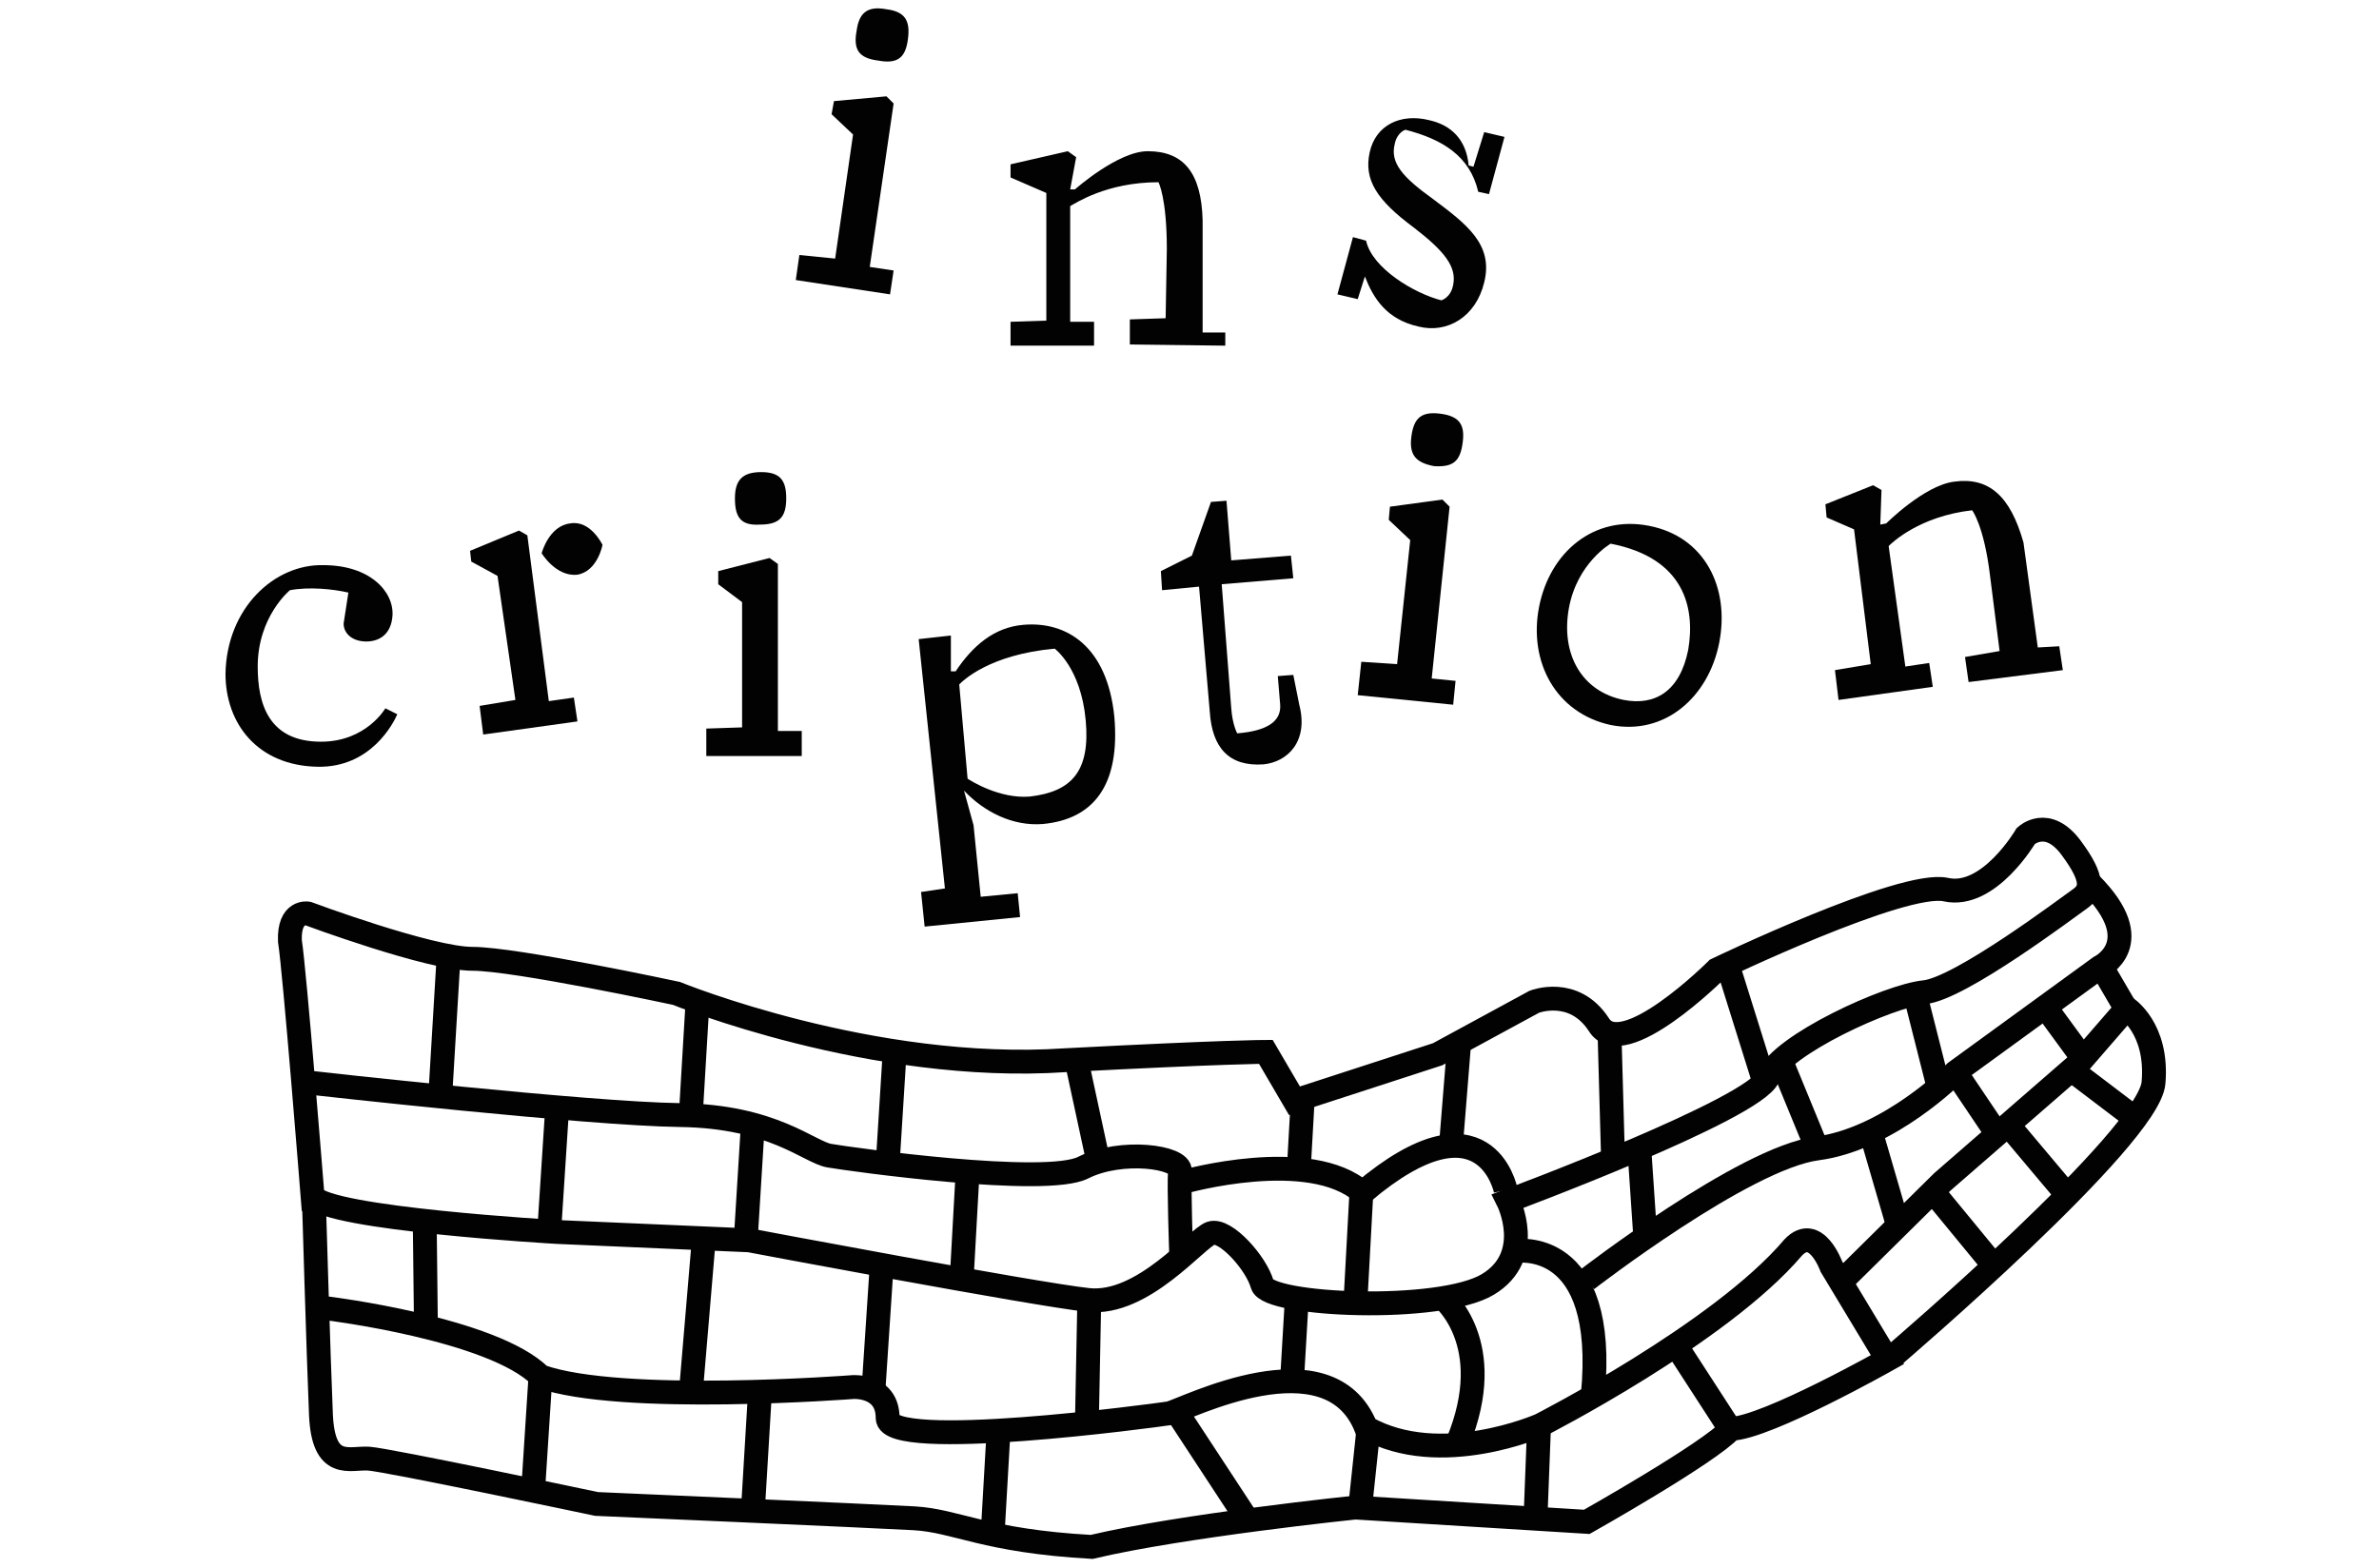 <?xml version="1.0" encoding="UTF-8" standalone="no"?>
<svg
   xmlns:dc="http://purl.org/dc/elements/1.1/"
   xmlns:cc="http://creativecommons.org/ns#"
   xmlns:rdf="http://www.w3.org/1999/02/22-rdf-syntax-ns#"
   xmlns:svg="http://www.w3.org/2000/svg"
   xmlns="http://www.w3.org/2000/svg"
   xmlns:sodipodi="http://sodipodi.sourceforge.net/DTD/sodipodi-0.dtd"
   xmlns:inkscape="http://www.inkscape.org/namespaces/inkscape"
   version="1.1"
   id="Calque_1"
   x="0px"
   y="0px"
   viewBox="0 0 199.4 131.426"
   xml:space="preserve"
   sodipodi:docname="chapo_inscription.svg"
   width="199.4"
   height="131.426"
   inkscape:version="1.0.2 (e86c870879, 2021-01-15)"><defs
     id="defs115" /><sodipodi:namedview
     pagecolor="#ffffff"
     bordercolor="#666666"
     borderopacity="1"
     objecttolerance="10"
     gridtolerance="10"
     guidetolerance="10"
     inkscape:pageopacity="0"
     inkscape:pageshadow="2"
     inkscape:window-width="1920"
     inkscape:window-height="1016"
     id="namedview113"
     showgrid="false"
     inkscape:zoom="4.9246812"
     inkscape:cx="99.699997"
     inkscape:cy="55.376154"
     inkscape:window-x="0"
     inkscape:window-y="0"
     inkscape:window-maximized="1"
     inkscape:current-layer="Calque_1" /><style
     type="text/css"
     id="style2">.st0{fill:#FFFFFF;}	.st1{fill:none;stroke:#020203;stroke-width:2;stroke-miterlimit:10;}	.st2{fill:#020203;}</style><path
     class="st1"
     d="m 26.2,100.276 c 1.2,1.9 20.5,3 20.5,3 l 16.1,0.7 c 0,0 23.8,4.5 28.4,5 4.6,0.5 9.1,-5.2 10.3,-5.6 1.2,-0.4 3.8,2.5 4.3,4.3 0.5,1.8 14.9,2.4 18.9,0 4,-2.4 1.7,-7 1.7,-7 0,0 20.7,-7.7 21.8,-10.4 1.1,-2.7 10.1,-6.8 13.1,-7.1 3,-0.3 12,-7.1 13,-7.8 1,-0.7 1.3,-1.6 -0.7,-4.3 -2,-2.7 -3.8,-1 -3.8,-1 0,0 -3.1,5.3 -6.7,4.5 -3.6,-0.8 -19.2,6.7 -19.2,6.7 0,0 -7.9,7.9 -9.9,4.6 -2.1,-3.2 -5.4,-1.9 -5.4,-1.9 l -8.1,4.4 -12,3.9 -2.4,-4.1 c 0,0 -3.4,0 -16.8,0.7 -16.2,1.1 -32.6,-5.6 -32.6,-5.6 0,0 -13.5,-2.9 -17.1,-2.9 -3.6,0 -13.8,-3.8 -13.8,-3.8 0,0 -1.6,-0.3 -1.5,2.3 0.4,2.5 1.9,21.4 1.9,21.4 z"
     id="path6" /><path
     class="st1"
     d="m 26.1,90.776 c 0,0 23.1,2.6 30.9,2.7 7.8,0.1 10.8,3.1 12.5,3.4 1.7,0.3 18.2,2.6 21.3,1 3.2,-1.6 8.2,-0.9 8.1,0.3 -0.1,1.2 0.1,6.9 0.1,6.9"
     id="path8" /><line
     class="st1"
     x1="81.1"
     y1="98.276"
     x2="80.6"
     y2="107.276"
     id="line10" /><line
     class="st1"
     x1="63.1"
     y1="94.276"
     x2="62.5"
     y2="103.976"
     id="line12" /><line
     class="st1"
     x1="46.7"
     y1="92.876"
     x2="46"
     y2="103.676"
     id="line14" /><line
     class="st1"
     x1="36.9"
     y1="91.876"
     x2="37.6"
     y2="80.176"
     id="line16" /><line
     class="st1"
     x1="57.9"
     y1="93.476"
     x2="58.5"
     y2="83.376"
     id="line18" /><line
     class="st1"
     x1="74.4"
     y1="97.576"
     x2="75"
     y2="87.976"
     id="line20" /><line
     class="st1"
     x1="92.1"
     y1="97.576"
     x2="90.2"
     y2="88.776"
     id="line22" /><line
     class="st1"
     x1="109.2"
     y1="91.976"
     x2="108.9"
     y2="97.276"
     id="line24" /><path
     class="st1"
     d="m 99.2,99.076 c 0,0 10.6,-3 15,0.9 10.3,-8.7 12,-0.2 12,-0.2"
     id="path26" /><line
     class="st1"
     x1="114.1"
     y1="100.076"
     x2="113.6"
     y2="109.276"
     id="line28" /><line
     class="st1"
     x1="122.3"
     y1="87.476"
     x2="121.6"
     y2="96.176"
     id="line30" /><line
     class="st1"
     x1="134.9"
     y1="86.476"
     x2="135.2"
     y2="97.176"
     id="line32" /><line
     class="st1"
     x1="144.8"
     y1="80.876"
     x2="147.9"
     y2="90.776"
     id="line34" /><path
     class="st1"
     d="m 27.4,109.676 c 0,0 13.9,1.7 17.9,5.7 6.7,2.4 26.2,0.9 26.2,0.9 0,0 2.9,-0.2 2.9,2.6 0,2.8 22.3,-0.2 23.6,-0.4 1.3,-0.3 13.4,-6.6 16.5,1.2 6.2,3.5 14.6,-0.2 14.6,-0.2 0,0 15.1,-7.7 21.2,-14.9 1.9,-2 3.2,1.6 3.2,1.6 l 4.7,7.8 c 0,0 -10.1,5.7 -13.1,5.8 -1.8,2 -12.1,7.8 -12.1,7.8 l -19.4,-1.2 c 0,0 -14.5,1.5 -22.1,3.3 -9,-0.5 -11.3,-2.2 -14.9,-2.4 -3.6,-0.2 -26.6,-1.2 -26.6,-1.2 0,0 -17.5,-3.7 -19.1,-3.8 -1.6,-0.1 -3.8,1 -4,-3.7 -0.2,-4.7 -0.6,-18.3 -0.6,-18.3"
     id="path36" /><line
     class="st1"
     x1="45.3"
     y1="115.376"
     x2="44.7"
     y2="124.676"
     id="line38" /><line
     class="st1"
     x1="63.7"
     y1="116.676"
     x2="63.1"
     y2="126.676"
     id="line40" /><line
     class="st1"
     x1="83.7"
     y1="119.876"
     x2="83.2"
     y2="128.576"
     id="line42" /><line
     class="st1"
     x1="98.5"
     y1="118.176"
     x2="104.6"
     y2="127.476"
     id="line44" /><line
     class="st1"
     x1="114.7"
     y1="119.776"
     x2="114"
     y2="126.376"
     id="line46" /><line
     class="st1"
     x1="129"
     y1="119.476"
     x2="128.7"
     y2="127.276"
     id="line48" /><line
     class="st1"
     x1="140.4"
     y1="112.676"
     x2="145"
     y2="119.776"
     id="line50" /><line
     class="st1"
     x1="108.7"
     y1="108.776"
     x2="108.3"
     y2="115.576"
     id="line52" /><line
     class="st1"
     x1="91.3"
     y1="108.976"
     x2="91.1"
     y2="119.276"
     id="line54" /><line
     class="st1"
     x1="73.9"
     y1="106.076"
     x2="73.2"
     y2="116.676"
     id="line56" /><line
     class="st1"
     x1="59"
     y1="103.776"
     x2="57.9"
     y2="116.776"
     id="line58" /><line
     class="st1"
     x1="35.6"
     y1="102.376"
     x2="35.7"
     y2="111.176"
     id="line60" /><path
     class="st1"
     d="m 120.9,108.776 c 0,0 4.7,3.8 1.3,12.1"
     id="path62" /><path
     class="st1"
     d="m 127,104.876 c 0,0 7.8,-1.3 6.5,12.1"
     id="path64" /><path
     class="st1"
     d="m 133,107.276 c 0,0 13.2,-10.2 19.3,-11 6.1,-0.8 11.6,-6.4 11.6,-6.4 l 12.1,-8.8 c 0,0 4.2,-2 -0.8,-7"
     id="path66" /><polyline
     class="st1"
     points="154.5,138.2 162.8,130 174.3,120 178.2,115.5 176.1,111.9 "
     id="polyline68"
     transform="translate(0,-30.924)" /><line
     class="st1"
     x1="137.4"
     y1="96.276"
     x2="137.9"
     y2="103.676"
     id="line70" /><line
     class="st1"
     x1="149.3"
     y1="88.976"
     x2="152.3"
     y2="96.276"
     id="line72" /><line
     class="st1"
     x1="160.5"
     y1="83.276"
     x2="162.5"
     y2="91.176"
     id="line74" /><line
     class="st1"
     x1="156.8"
     y1="94.876"
     x2="159.1"
     y2="102.776"
     id="line76" /><line
     class="st1"
     x1="163.9"
     y1="89.876"
     x2="167.4"
     y2="95.076"
     id="line78" /><line
     class="st1"
     x1="171.4"
     y1="84.376"
     x2="174.4"
     y2="88.476"
     id="line80" /><path
     class="st1"
     d="m 158.8,113.576 c 0,0 21.3,-18.2 21.7,-22.8 0.4,-4.6 -2.3,-6.3 -2.3,-6.3"
     id="path82" /><line
     class="st1"
     x1="162"
     y1="99.876"
     x2="167.1"
     y2="106.076"
     id="line84" /><line
     class="st1"
     x1="168.3"
     y1="94.276"
     x2="173.6"
     y2="100.576"
     id="line86" /><line
     class="st1"
     x1="173.6"
     y1="89.676"
     x2="179"
     y2="93.776"
     id="line88" /><path
     class="st2"
     d="m 74.9,22.676 -0.3,2 -7.9,-1.2 0.3,-2.1 3,0.3 1.5,-10.4 -1.8,-1.7 0.2,-1.1 4.4,-0.4 0.6,0.6 -2,13.7 z M 71.8,2.576 c 0.2,-1.5 0.9,-2.1 2.5,-1.8 1.6,0.2 2,1 1.8,2.5 -0.2,1.6 -0.9,2.1 -2.5,1.8 -1.6,-0.2 -2.1,-0.9 -1.8,-2.5 z"
     id="path90" /><path
     class="st2"
     d="m 102.7,27.976 v 1 l -8,-0.1 v -2.1 l 3,-0.1 0.1,-5.8 c 0,-4.3 -0.7,-5.6 -0.7,-5.6 -4.4,0 -7,1.8 -7.4,2 v 9.7 h 2 v 2 h -7 v -2 l 3,-0.1 v -10.7 l -3,-1.3 v -1.1 l 4.8,-1.1 0.7,0.5 -0.5,2.7 h 0.4 c 0,0 3.6,-3.2 6.1,-3.2 3,0 4.5,1.8 4.6,5.8 v 9.4 h 1.9 z"
     id="path92" /><path
     class="st2"
     d="m 124.4,23.676 c -0.7,2.9 -3.1,4.3 -5.5,3.7 -2.7,-0.6 -3.8,-2.4 -4.5,-4.2 v 0 l -0.6,1.9 -1.7,-0.4 1.3,-4.8 1.1,0.3 c 0.5,2.3 4,4.4 6.3,5 0,0 0.8,-0.2 1,-1.3 0.3,-1.5 -0.7,-2.8 -3.3,-4.8 -3.1,-2.3 -4.2,-4 -3.7,-6.3 0.5,-2.3 2.6,-3.3 5,-2.7 1.8,0.4 3.1,1.6 3.3,3.8 l 0.4,0.1 0.9,-2.9 1.7,0.4 -1.3,4.8 -0.9,-0.2 c -0.7,-3 -3,-4.4 -6.1,-5.2 0,0 -0.7,0.2 -0.9,1.2 -0.4,1.6 0.7,2.8 3.2,4.6 2.8,2.1 5.1,3.8 4.3,7 z"
     id="path94" /><path
     class="st2"
     d="m 33.3,59.876 c -0.3,0.7 -2.2,4.5 -6.7,4.4 -5,-0.1 -7.7,-3.6 -7.7,-7.8 0.1,-5.5 4.1,-9.2 8.2,-9.1 3.9,0 5.9,2.2 5.8,4.2 -0.1,1.6 -1.1,2.2 -2.2,2.2 -1.2,0 -1.9,-0.7 -1.9,-1.5 l 0.4,-2.6 c -1.3,-0.3 -3.3,-0.5 -4.9,-0.2 0,0 -2.7,2.2 -2.7,6.4 0,3.1 0.9,6.3 5.3,6.3 3.8,0 5.4,-2.8 5.4,-2.8 z"
     id="path96" /><path
     class="st2"
     d="m 46,58.776 2.1,-0.3 0.3,2 -7.9,1.1 -0.3,-2.4 3,-0.5 -1.5,-10.4 -2.2,-1.2 -0.1,-0.9 4.1,-1.7 0.7,0.4 v 0 z m 4.5,-13.1 c 0,0 -0.4,2.2 -2.1,2.5 -1.8,0.2 -3,-1.8 -3,-1.8 0,0 0.6,-2.3 2.4,-2.5 1.7,-0.3 2.7,1.8 2.7,1.8 z"
     id="path98" /><path
     class="st2"
     d="m 67.2,61.376 v 2 h -8 v -2.3 l 3,-0.1 v -10.5 l -2,-1.5 v -1.1 l 4.3,-1.1 0.7,0.5 v 14 h 2 z m -5.6,-19.6 c 0,-1.5 0.6,-2.2 2.2,-2.2 1.6,0 2.1,0.7 2.1,2.2 0,1.6 -0.6,2.2 -2.2,2.2 -1.6,0.1 -2.1,-0.6 -2.1,-2.2 z"
     id="path100" /><path
     class="st2"
     d="m 93.4,60.076 c 0.5,5.7 -1.7,8.6 -6,9 -2.5,0.2 -4.9,-1 -6.6,-2.8 v 0 l 0.8,2.9 0.6,6 3.1,-0.3 0.2,2 -8,0.8 -0.3,-2.9 2,-0.3 -2.2,-20.9 2.7,-0.3 v 3 h 0.4 c 1.4,-2.1 3.2,-3.7 5.7,-3.9 3.6,-0.3 7,1.8 7.6,7.7 z m -2.4,0.3 c -0.4,-4.4 -2.6,-6 -2.6,-6 -5.5,0.5 -7.7,2.7 -8,3 l 0.7,7.9 c 0.3,0.2 2.7,1.7 5.2,1.5 3.5,-0.4 5.1,-2.1 4.7,-6.4 z"
     id="path102" /><path
     class="st2"
     d="m 105.9,64.076 c -2.9,0.2 -4.3,-1.4 -4.5,-4.4 l -0.9,-10.5 -3.1,0.3 -0.1,-1.6 2.6,-1.3 1.6,-4.5 1.3,-0.1 0.4,5 5,-0.4 0.2,1.9 -6,0.5 0.8,10.4 c 0.1,1.4 0.5,2.1 0.5,2.1 2.5,-0.2 3.7,-1 3.6,-2.4 l -0.2,-2.4 1.3,-0.1 0.5,2.5 c 0.8,3.1 -1,4.8 -3,5 z"
     id="path104" /><path
     class="st2"
     d="m 122,57.076 -0.2,2 -8,-0.8 0.3,-2.8 3,0.2 1.1,-10.4 -1.8,-1.7 0.1,-1.1 4.4,-0.6 0.6,0.6 -1.5,14.4 z m -3.7,-20.5 c 0.2,-1.5 0.8,-2.1 2.4,-1.9 1.6,0.2 2.1,0.9 1.9,2.4 -0.2,1.6 -0.8,2.1 -2.4,2 -1.6,-0.3 -2.1,-1 -1.9,-2.5 z"
     id="path106" /><path
     class="st2"
     d="m 129,50.876 c 0.9,-4.6 4.6,-7.7 9.2,-6.8 4.7,0.9 6.8,5.2 5.9,9.8 -0.9,4.6 -4.6,7.8 -9.1,6.9 -4.6,-1 -6.9,-5.3 -6,-9.9 z m 6,-5.3 c 0,0 -2.8,1.6 -3.5,5.4 -0.7,3.9 1.1,7 4.6,7.7 2.6,0.5 4.7,-0.7 5.4,-4.2 0.6,-3.5 -0.3,-7.7 -6.5,-8.9 z"
     id="path108" /><path
     class="st2"
     d="m 172.6,54.176 0.3,2 -7.9,1 -0.3,-2.1 2.9,-0.5 -0.8,-6.3 c -0.5,-4.2 -1.5,-5.5 -1.5,-5.5 -4.4,0.5 -6.7,2.7 -7,3 l 1.4,10.1 2,-0.3 0.3,2 -7.9,1.1 -0.3,-2.5 3,-0.5 -1.4,-11.3 -2.3,-1 -0.1,-1.1 4,-1.6 0.7,0.4 -0.1,2.9 0.5,-0.1 c 0,0 3.2,-3.2 5.7,-3.5 2.9,-0.4 4.7,1.2 5.8,5.1 l 1.2,8.8 z"
     id="path110" /></svg>
